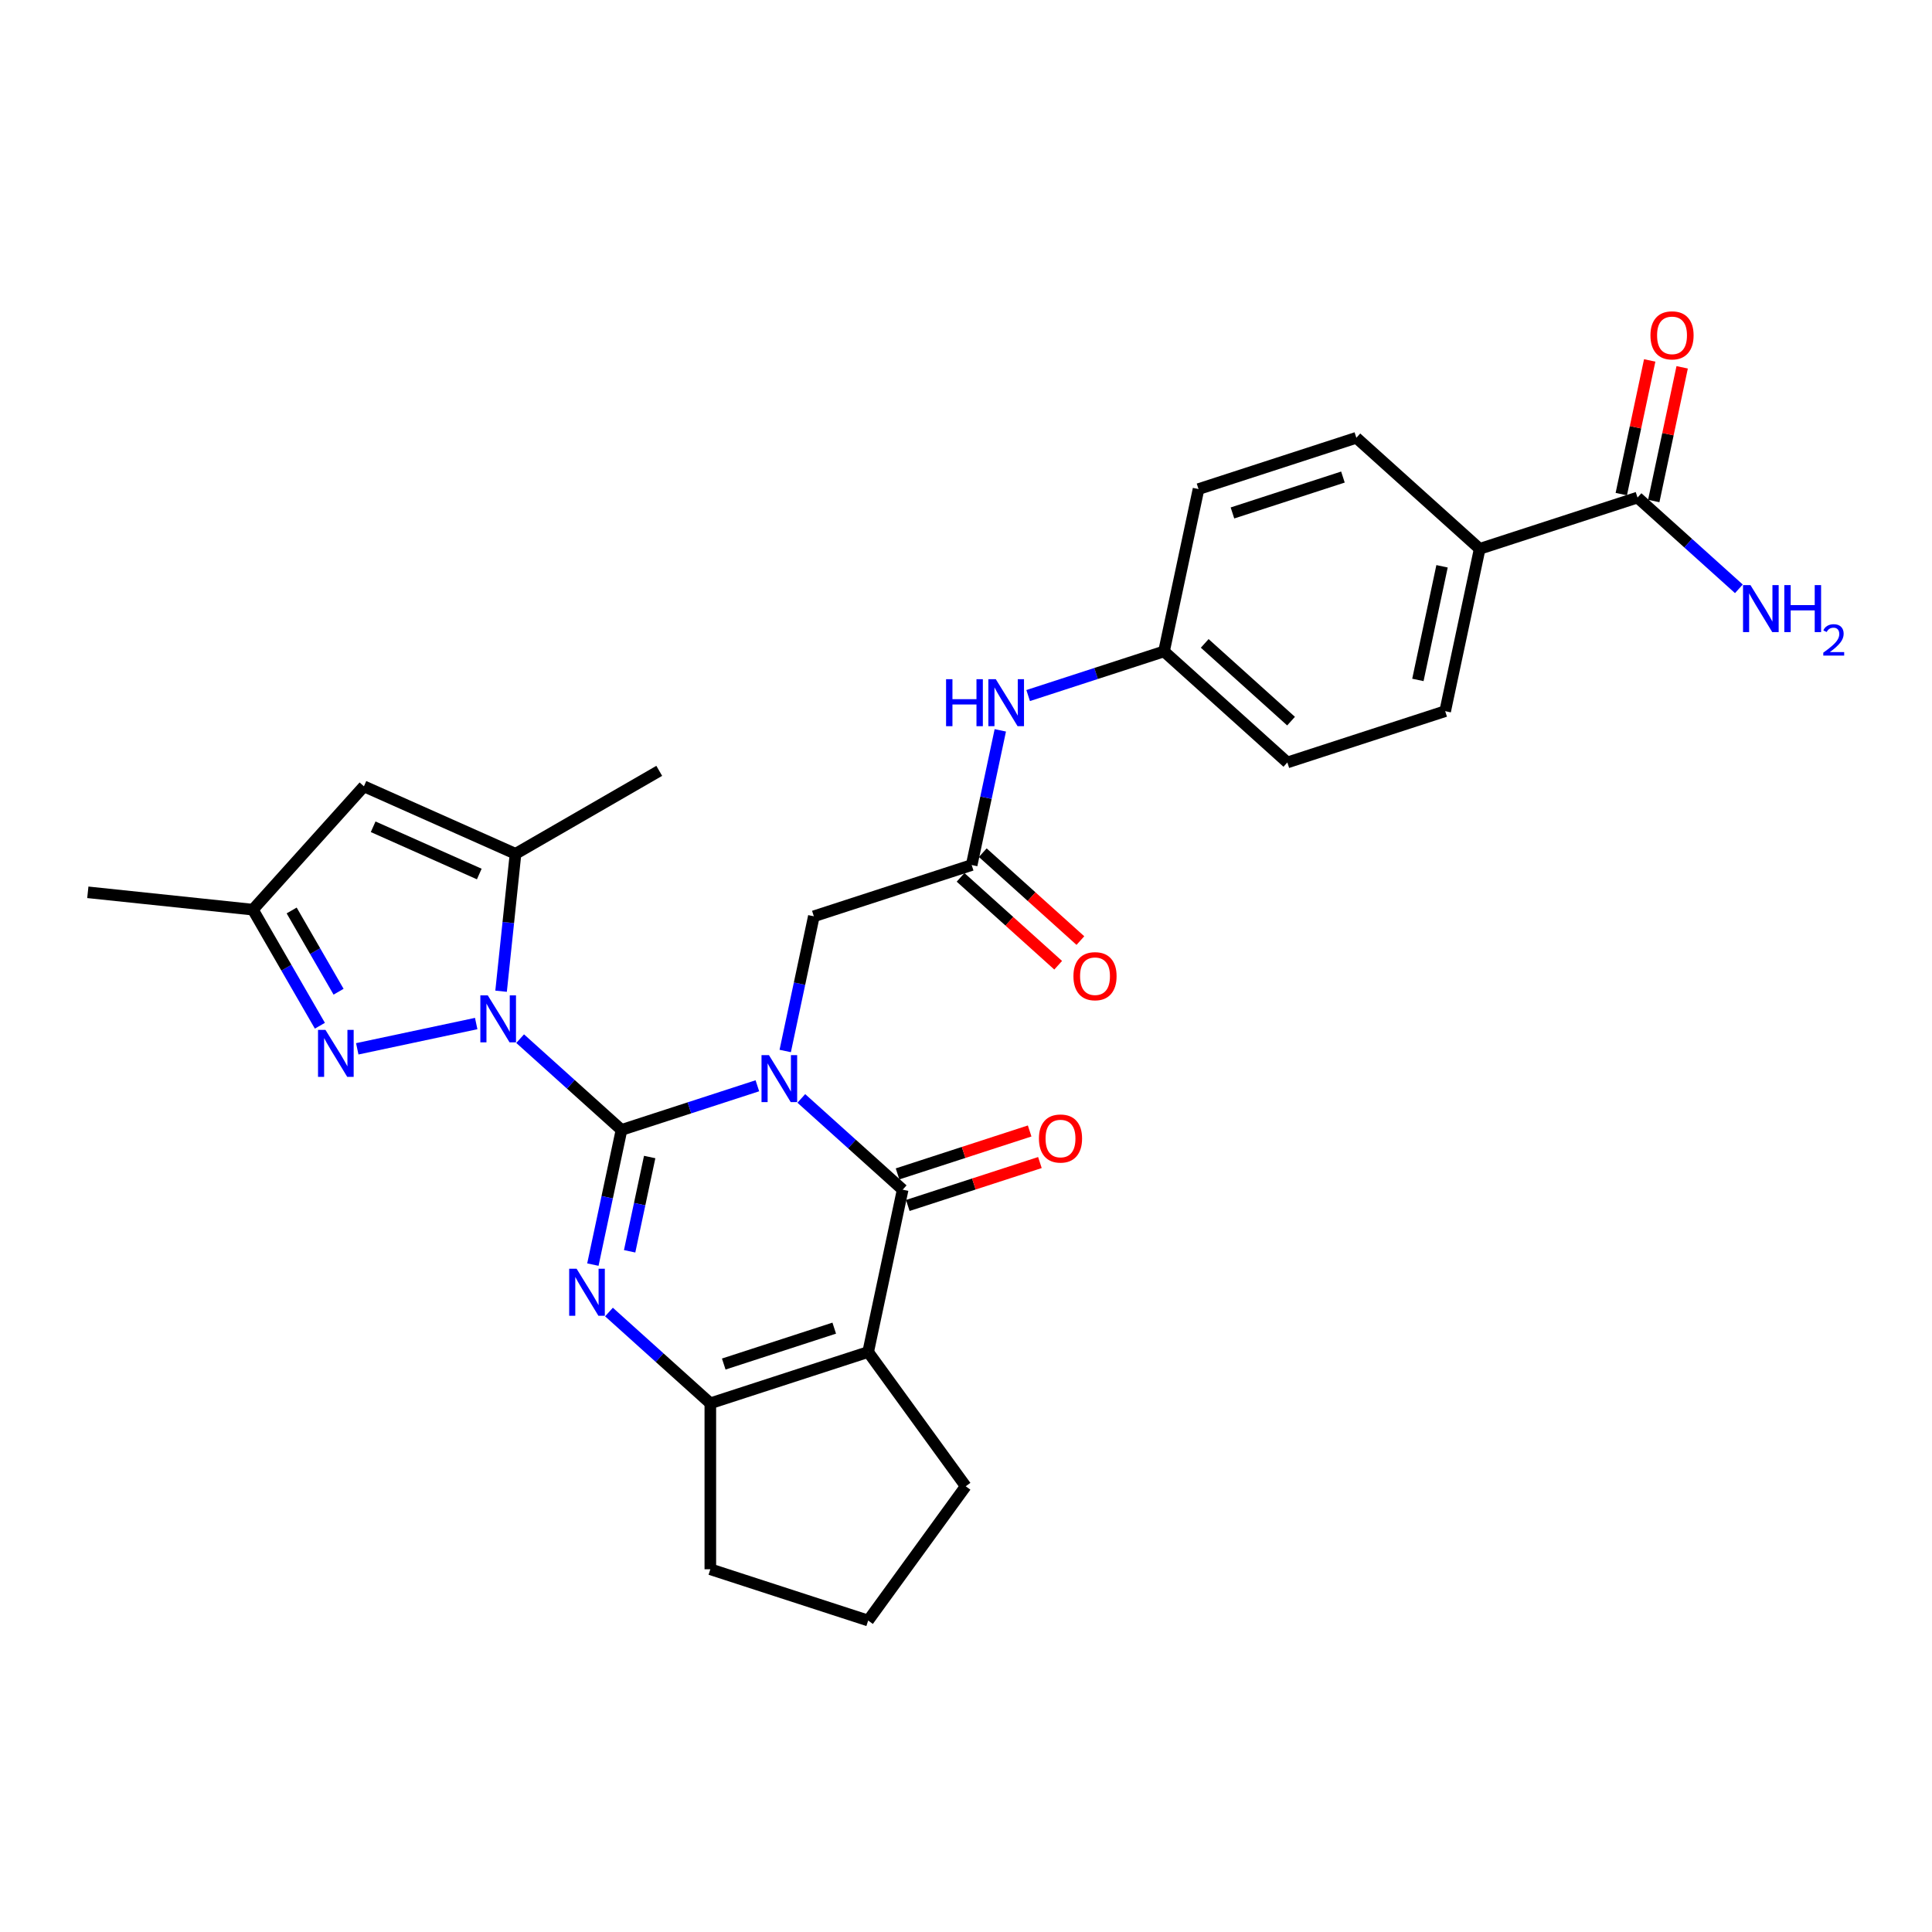 <?xml version='1.0' encoding='iso-8859-1'?>
<svg version='1.1' baseProfile='full'
              xmlns='http://www.w3.org/2000/svg'
                      xmlns:rdkit='http://www.rdkit.org/xml'
                      xmlns:xlink='http://www.w3.org/1999/xlink'
                  xml:space='preserve'
width='1000px' height='1000px' viewBox='0 0 1000 1000'>
<!-- END OF HEADER -->
<rect style='opacity:1.0;fill:#FFFFFF;stroke:none' width='1000' height='1000' x='0' y='0'> </rect>
<path class='bond-0' d='M 321.69,584.845 L 356.851,573.42' style='fill:none;fill-rule:evenodd;stroke:#000000;stroke-width:6px;stroke-linecap:butt;stroke-linejoin:miter;stroke-opacity:1' />
<path class='bond-0' d='M 356.851,573.42 L 392.012,561.996' style='fill:none;fill-rule:evenodd;stroke:#0000FF;stroke-width:6px;stroke-linecap:butt;stroke-linejoin:miter;stroke-opacity:1' />
<path class='bond-1' d='M 321.69,584.845 L 295.459,561.226' style='fill:none;fill-rule:evenodd;stroke:#000000;stroke-width:6px;stroke-linecap:butt;stroke-linejoin:miter;stroke-opacity:1' />
<path class='bond-1' d='M 295.459,561.226 L 269.227,537.607' style='fill:none;fill-rule:evenodd;stroke:#0000FF;stroke-width:6px;stroke-linecap:butt;stroke-linejoin:miter;stroke-opacity:1' />
<path class='bond-2' d='M 321.69,584.845 L 314.281,619.7' style='fill:none;fill-rule:evenodd;stroke:#000000;stroke-width:6px;stroke-linecap:butt;stroke-linejoin:miter;stroke-opacity:1' />
<path class='bond-2' d='M 314.281,619.7 L 306.872,654.556' style='fill:none;fill-rule:evenodd;stroke:#0000FF;stroke-width:6px;stroke-linecap:butt;stroke-linejoin:miter;stroke-opacity:1' />
<path class='bond-2' d='M 336.272,598.873 L 331.085,623.272' style='fill:none;fill-rule:evenodd;stroke:#000000;stroke-width:6px;stroke-linecap:butt;stroke-linejoin:miter;stroke-opacity:1' />
<path class='bond-2' d='M 331.085,623.272 L 325.899,647.671' style='fill:none;fill-rule:evenodd;stroke:#0000FF;stroke-width:6px;stroke-linecap:butt;stroke-linejoin:miter;stroke-opacity:1' />
<path class='bond-3' d='M 414.758,568.541 L 440.989,592.159' style='fill:none;fill-rule:evenodd;stroke:#0000FF;stroke-width:6px;stroke-linecap:butt;stroke-linejoin:miter;stroke-opacity:1' />
<path class='bond-3' d='M 440.989,592.159 L 467.22,615.778' style='fill:none;fill-rule:evenodd;stroke:#000000;stroke-width:6px;stroke-linecap:butt;stroke-linejoin:miter;stroke-opacity:1' />
<path class='bond-9' d='M 406.427,543.99 L 413.835,509.134' style='fill:none;fill-rule:evenodd;stroke:#0000FF;stroke-width:6px;stroke-linecap:butt;stroke-linejoin:miter;stroke-opacity:1' />
<path class='bond-9' d='M 413.835,509.134 L 421.244,474.278' style='fill:none;fill-rule:evenodd;stroke:#000000;stroke-width:6px;stroke-linecap:butt;stroke-linejoin:miter;stroke-opacity:1' />
<path class='bond-6' d='M 246.481,529.784 L 184.915,542.871' style='fill:none;fill-rule:evenodd;stroke:#0000FF;stroke-width:6px;stroke-linecap:butt;stroke-linejoin:miter;stroke-opacity:1' />
<path class='bond-7' d='M 259.359,513.056 L 263.096,477.497' style='fill:none;fill-rule:evenodd;stroke:#0000FF;stroke-width:6px;stroke-linecap:butt;stroke-linejoin:miter;stroke-opacity:1' />
<path class='bond-7' d='M 263.096,477.497 L 266.833,441.938' style='fill:none;fill-rule:evenodd;stroke:#000000;stroke-width:6px;stroke-linecap:butt;stroke-linejoin:miter;stroke-opacity:1' />
<path class='bond-5' d='M 315.204,679.107 L 341.435,702.726' style='fill:none;fill-rule:evenodd;stroke:#0000FF;stroke-width:6px;stroke-linecap:butt;stroke-linejoin:miter;stroke-opacity:1' />
<path class='bond-5' d='M 341.435,702.726 L 367.666,726.344' style='fill:none;fill-rule:evenodd;stroke:#000000;stroke-width:6px;stroke-linecap:butt;stroke-linejoin:miter;stroke-opacity:1' />
<path class='bond-13' d='M 469.875,623.947 L 504.065,612.838' style='fill:none;fill-rule:evenodd;stroke:#000000;stroke-width:6px;stroke-linecap:butt;stroke-linejoin:miter;stroke-opacity:1' />
<path class='bond-13' d='M 504.065,612.838 L 538.255,601.729' style='fill:none;fill-rule:evenodd;stroke:#FF0000;stroke-width:6px;stroke-linecap:butt;stroke-linejoin:miter;stroke-opacity:1' />
<path class='bond-13' d='M 464.566,607.609 L 498.756,596.499' style='fill:none;fill-rule:evenodd;stroke:#000000;stroke-width:6px;stroke-linecap:butt;stroke-linejoin:miter;stroke-opacity:1' />
<path class='bond-13' d='M 498.756,596.499 L 532.946,585.39' style='fill:none;fill-rule:evenodd;stroke:#FF0000;stroke-width:6px;stroke-linecap:butt;stroke-linejoin:miter;stroke-opacity:1' />
<path class='bond-29' d='M 467.22,615.778 L 449.361,699.8' style='fill:none;fill-rule:evenodd;stroke:#000000;stroke-width:6px;stroke-linecap:butt;stroke-linejoin:miter;stroke-opacity:1' />
<path class='bond-4' d='M 449.361,699.8 L 367.666,726.344' style='fill:none;fill-rule:evenodd;stroke:#000000;stroke-width:6px;stroke-linecap:butt;stroke-linejoin:miter;stroke-opacity:1' />
<path class='bond-4' d='M 431.798,687.443 L 374.611,706.024' style='fill:none;fill-rule:evenodd;stroke:#000000;stroke-width:6px;stroke-linecap:butt;stroke-linejoin:miter;stroke-opacity:1' />
<path class='bond-20' d='M 449.361,699.8 L 499.851,769.294' style='fill:none;fill-rule:evenodd;stroke:#000000;stroke-width:6px;stroke-linecap:butt;stroke-linejoin:miter;stroke-opacity:1' />
<path class='bond-23' d='M 367.666,726.344 L 367.666,812.243' style='fill:none;fill-rule:evenodd;stroke:#000000;stroke-width:6px;stroke-linecap:butt;stroke-linejoin:miter;stroke-opacity:1' />
<path class='bond-10' d='M 165.57,530.916 L 148.227,500.876' style='fill:none;fill-rule:evenodd;stroke:#0000FF;stroke-width:6px;stroke-linecap:butt;stroke-linejoin:miter;stroke-opacity:1' />
<path class='bond-10' d='M 148.227,500.876 L 130.883,470.836' style='fill:none;fill-rule:evenodd;stroke:#000000;stroke-width:6px;stroke-linecap:butt;stroke-linejoin:miter;stroke-opacity:1' />
<path class='bond-10' d='M 175.245,513.314 L 163.105,492.286' style='fill:none;fill-rule:evenodd;stroke:#0000FF;stroke-width:6px;stroke-linecap:butt;stroke-linejoin:miter;stroke-opacity:1' />
<path class='bond-10' d='M 163.105,492.286 L 150.964,471.258' style='fill:none;fill-rule:evenodd;stroke:#000000;stroke-width:6px;stroke-linecap:butt;stroke-linejoin:miter;stroke-opacity:1' />
<path class='bond-8' d='M 266.833,441.938 L 188.361,407' style='fill:none;fill-rule:evenodd;stroke:#000000;stroke-width:6px;stroke-linecap:butt;stroke-linejoin:miter;stroke-opacity:1' />
<path class='bond-8' d='M 248.075,452.392 L 193.144,427.935' style='fill:none;fill-rule:evenodd;stroke:#000000;stroke-width:6px;stroke-linecap:butt;stroke-linejoin:miter;stroke-opacity:1' />
<path class='bond-26' d='M 266.833,441.938 L 341.224,398.989' style='fill:none;fill-rule:evenodd;stroke:#000000;stroke-width:6px;stroke-linecap:butt;stroke-linejoin:miter;stroke-opacity:1' />
<path class='bond-30' d='M 188.361,407 L 130.883,470.836' style='fill:none;fill-rule:evenodd;stroke:#000000;stroke-width:6px;stroke-linecap:butt;stroke-linejoin:miter;stroke-opacity:1' />
<path class='bond-11' d='M 421.244,474.278 L 502.939,447.734' style='fill:none;fill-rule:evenodd;stroke:#000000;stroke-width:6px;stroke-linecap:butt;stroke-linejoin:miter;stroke-opacity:1' />
<path class='bond-28' d='M 130.883,470.836 L 45.455,461.857' style='fill:none;fill-rule:evenodd;stroke:#000000;stroke-width:6px;stroke-linecap:butt;stroke-linejoin:miter;stroke-opacity:1' />
<path class='bond-14' d='M 502.939,447.734 L 510.348,412.879' style='fill:none;fill-rule:evenodd;stroke:#000000;stroke-width:6px;stroke-linecap:butt;stroke-linejoin:miter;stroke-opacity:1' />
<path class='bond-14' d='M 510.348,412.879 L 517.757,378.023' style='fill:none;fill-rule:evenodd;stroke:#0000FF;stroke-width:6px;stroke-linecap:butt;stroke-linejoin:miter;stroke-opacity:1' />
<path class='bond-17' d='M 497.191,454.118 L 522.452,476.862' style='fill:none;fill-rule:evenodd;stroke:#000000;stroke-width:6px;stroke-linecap:butt;stroke-linejoin:miter;stroke-opacity:1' />
<path class='bond-17' d='M 522.452,476.862 L 547.712,499.607' style='fill:none;fill-rule:evenodd;stroke:#FF0000;stroke-width:6px;stroke-linecap:butt;stroke-linejoin:miter;stroke-opacity:1' />
<path class='bond-17' d='M 508.687,441.351 L 533.947,464.095' style='fill:none;fill-rule:evenodd;stroke:#000000;stroke-width:6px;stroke-linecap:butt;stroke-linejoin:miter;stroke-opacity:1' />
<path class='bond-17' d='M 533.947,464.095 L 559.208,486.84' style='fill:none;fill-rule:evenodd;stroke:#FF0000;stroke-width:6px;stroke-linecap:butt;stroke-linejoin:miter;stroke-opacity:1' />
<path class='bond-12' d='M 847.578,257.535 L 765.883,284.079' style='fill:none;fill-rule:evenodd;stroke:#000000;stroke-width:6px;stroke-linecap:butt;stroke-linejoin:miter;stroke-opacity:1' />
<path class='bond-16' d='M 855.98,259.321 L 863.334,224.723' style='fill:none;fill-rule:evenodd;stroke:#000000;stroke-width:6px;stroke-linecap:butt;stroke-linejoin:miter;stroke-opacity:1' />
<path class='bond-16' d='M 863.334,224.723 L 870.688,190.125' style='fill:none;fill-rule:evenodd;stroke:#FF0000;stroke-width:6px;stroke-linecap:butt;stroke-linejoin:miter;stroke-opacity:1' />
<path class='bond-16' d='M 839.176,255.749 L 846.53,221.151' style='fill:none;fill-rule:evenodd;stroke:#000000;stroke-width:6px;stroke-linecap:butt;stroke-linejoin:miter;stroke-opacity:1' />
<path class='bond-16' d='M 846.53,221.151 L 853.884,186.553' style='fill:none;fill-rule:evenodd;stroke:#FF0000;stroke-width:6px;stroke-linecap:butt;stroke-linejoin:miter;stroke-opacity:1' />
<path class='bond-21' d='M 847.578,257.535 L 873.809,281.154' style='fill:none;fill-rule:evenodd;stroke:#000000;stroke-width:6px;stroke-linecap:butt;stroke-linejoin:miter;stroke-opacity:1' />
<path class='bond-21' d='M 873.809,281.154 L 900.04,304.773' style='fill:none;fill-rule:evenodd;stroke:#0000FF;stroke-width:6px;stroke-linecap:butt;stroke-linejoin:miter;stroke-opacity:1' />
<path class='bond-22' d='M 532.171,360.017 L 567.332,348.592' style='fill:none;fill-rule:evenodd;stroke:#0000FF;stroke-width:6px;stroke-linecap:butt;stroke-linejoin:miter;stroke-opacity:1' />
<path class='bond-22' d='M 567.332,348.592 L 602.493,337.168' style='fill:none;fill-rule:evenodd;stroke:#000000;stroke-width:6px;stroke-linecap:butt;stroke-linejoin:miter;stroke-opacity:1' />
<path class='bond-15' d='M 765.883,284.079 L 748.023,368.101' style='fill:none;fill-rule:evenodd;stroke:#000000;stroke-width:6px;stroke-linecap:butt;stroke-linejoin:miter;stroke-opacity:1' />
<path class='bond-15' d='M 746.4,293.111 L 733.898,351.926' style='fill:none;fill-rule:evenodd;stroke:#000000;stroke-width:6px;stroke-linecap:butt;stroke-linejoin:miter;stroke-opacity:1' />
<path class='bond-32' d='M 765.883,284.079 L 702.047,226.602' style='fill:none;fill-rule:evenodd;stroke:#000000;stroke-width:6px;stroke-linecap:butt;stroke-linejoin:miter;stroke-opacity:1' />
<path class='bond-18' d='M 702.047,226.602 L 620.353,253.146' style='fill:none;fill-rule:evenodd;stroke:#000000;stroke-width:6px;stroke-linecap:butt;stroke-linejoin:miter;stroke-opacity:1' />
<path class='bond-18' d='M 695.102,246.922 L 637.916,265.503' style='fill:none;fill-rule:evenodd;stroke:#000000;stroke-width:6px;stroke-linecap:butt;stroke-linejoin:miter;stroke-opacity:1' />
<path class='bond-19' d='M 748.023,368.101 L 666.329,394.646' style='fill:none;fill-rule:evenodd;stroke:#000000;stroke-width:6px;stroke-linecap:butt;stroke-linejoin:miter;stroke-opacity:1' />
<path class='bond-31' d='M 499.851,769.294 L 449.361,838.788' style='fill:none;fill-rule:evenodd;stroke:#000000;stroke-width:6px;stroke-linecap:butt;stroke-linejoin:miter;stroke-opacity:1' />
<path class='bond-24' d='M 602.493,337.168 L 620.353,253.146' style='fill:none;fill-rule:evenodd;stroke:#000000;stroke-width:6px;stroke-linecap:butt;stroke-linejoin:miter;stroke-opacity:1' />
<path class='bond-25' d='M 602.493,337.168 L 666.329,394.646' style='fill:none;fill-rule:evenodd;stroke:#000000;stroke-width:6px;stroke-linecap:butt;stroke-linejoin:miter;stroke-opacity:1' />
<path class='bond-25' d='M 623.564,333.023 L 668.249,373.257' style='fill:none;fill-rule:evenodd;stroke:#000000;stroke-width:6px;stroke-linecap:butt;stroke-linejoin:miter;stroke-opacity:1' />
<path class='bond-27' d='M 367.666,812.243 L 449.361,838.788' style='fill:none;fill-rule:evenodd;stroke:#000000;stroke-width:6px;stroke-linecap:butt;stroke-linejoin:miter;stroke-opacity:1' />
<path  class='atom-1' d='M 398.007 546.137
L 405.979 559.022
Q 406.769 560.293, 408.04 562.595
Q 409.312 564.897, 409.38 565.035
L 409.38 546.137
L 412.61 546.137
L 412.61 570.464
L 409.277 570.464
L 400.722 556.376
Q 399.725 554.727, 398.66 552.837
Q 397.629 550.947, 397.32 550.363
L 397.32 570.464
L 394.159 570.464
L 394.159 546.137
L 398.007 546.137
' fill='#0000FF'/>
<path  class='atom-2' d='M 252.477 515.204
L 260.449 528.088
Q 261.239 529.36, 262.51 531.662
Q 263.781 533.964, 263.85 534.101
L 263.85 515.204
L 267.08 515.204
L 267.08 539.53
L 263.747 539.53
L 255.192 525.443
Q 254.195 523.794, 253.13 521.904
Q 252.099 520.014, 251.79 519.43
L 251.79 539.53
L 248.629 539.53
L 248.629 515.204
L 252.477 515.204
' fill='#0000FF'/>
<path  class='atom-3' d='M 298.453 656.703
L 306.425 669.588
Q 307.215 670.859, 308.486 673.161
Q 309.758 675.464, 309.826 675.601
L 309.826 656.703
L 313.056 656.703
L 313.056 681.03
L 309.723 681.03
L 301.168 666.942
Q 300.171 665.293, 299.106 663.403
Q 298.075 661.514, 297.766 660.929
L 297.766 681.03
L 294.605 681.03
L 294.605 656.703
L 298.453 656.703
' fill='#0000FF'/>
<path  class='atom-7' d='M 168.455 533.063
L 176.427 545.948
Q 177.217 547.219, 178.488 549.521
Q 179.76 551.823, 179.828 551.961
L 179.828 533.063
L 183.058 533.063
L 183.058 557.39
L 179.725 557.39
L 171.17 543.302
Q 170.173 541.653, 169.108 539.763
Q 168.077 537.873, 167.768 537.289
L 167.768 557.39
L 164.607 557.39
L 164.607 533.063
L 168.455 533.063
' fill='#0000FF'/>
<path  class='atom-14' d='M 537.748 589.302
Q 537.748 583.461, 540.634 580.197
Q 543.521 576.933, 548.915 576.933
Q 554.309 576.933, 557.196 580.197
Q 560.082 583.461, 560.082 589.302
Q 560.082 595.212, 557.161 598.58
Q 554.241 601.912, 548.915 601.912
Q 543.555 601.912, 540.634 598.58
Q 537.748 595.247, 537.748 589.302
M 548.915 599.164
Q 552.626 599.164, 554.619 596.69
Q 556.646 594.182, 556.646 589.302
Q 556.646 584.526, 554.619 582.121
Q 552.626 579.682, 548.915 579.682
Q 545.204 579.682, 543.177 582.087
Q 541.184 584.492, 541.184 589.302
Q 541.184 594.216, 543.177 596.69
Q 545.204 599.164, 548.915 599.164
' fill='#FF0000'/>
<path  class='atom-15' d='M 489.686 351.549
L 492.984 351.549
L 492.984 361.891
L 505.422 361.891
L 505.422 351.549
L 508.721 351.549
L 508.721 375.876
L 505.422 375.876
L 505.422 364.64
L 492.984 364.64
L 492.984 375.876
L 489.686 375.876
L 489.686 351.549
' fill='#0000FF'/>
<path  class='atom-15' d='M 515.421 351.549
L 523.393 364.434
Q 524.183 365.705, 525.454 368.007
Q 526.725 370.309, 526.794 370.447
L 526.794 351.549
L 530.024 351.549
L 530.024 375.876
L 526.691 375.876
L 518.136 361.788
Q 517.139 360.139, 516.074 358.249
Q 515.043 356.359, 514.734 355.775
L 514.734 375.876
L 511.573 375.876
L 511.573 351.549
L 515.421 351.549
' fill='#0000FF'/>
<path  class='atom-17' d='M 854.27 173.582
Q 854.27 167.741, 857.156 164.477
Q 860.043 161.212, 865.437 161.212
Q 870.832 161.212, 873.718 164.477
Q 876.604 167.741, 876.604 173.582
Q 876.604 179.492, 873.683 182.859
Q 870.763 186.192, 865.437 186.192
Q 860.077 186.192, 857.156 182.859
Q 854.27 179.526, 854.27 173.582
M 865.437 183.443
Q 869.148 183.443, 871.141 180.969
Q 873.168 178.461, 873.168 173.582
Q 873.168 168.806, 871.141 166.401
Q 869.148 163.961, 865.437 163.961
Q 861.726 163.961, 859.699 166.366
Q 857.706 168.772, 857.706 173.582
Q 857.706 178.495, 859.699 180.969
Q 861.726 183.443, 865.437 183.443
' fill='#FF0000'/>
<path  class='atom-18' d='M 555.608 505.281
Q 555.608 499.439, 558.494 496.175
Q 561.38 492.911, 566.774 492.911
Q 572.169 492.911, 575.055 496.175
Q 577.941 499.439, 577.941 505.281
Q 577.941 511.19, 575.021 514.558
Q 572.1 517.891, 566.774 517.891
Q 561.414 517.891, 558.494 514.558
Q 555.608 511.225, 555.608 505.281
M 566.774 515.142
Q 570.485 515.142, 572.478 512.668
Q 574.505 510.16, 574.505 505.281
Q 574.505 500.505, 572.478 498.099
Q 570.485 495.66, 566.774 495.66
Q 563.064 495.66, 561.036 498.065
Q 559.043 500.47, 559.043 505.281
Q 559.043 510.194, 561.036 512.668
Q 563.064 515.142, 566.774 515.142
' fill='#FF0000'/>
<path  class='atom-22' d='M 906.036 302.85
L 914.007 315.734
Q 914.798 317.006, 916.069 319.308
Q 917.34 321.61, 917.409 321.747
L 917.409 302.85
L 920.639 302.85
L 920.639 327.176
L 917.306 327.176
L 908.75 313.089
Q 907.754 311.439, 906.689 309.55
Q 905.658 307.66, 905.349 307.076
L 905.349 327.176
L 902.188 327.176
L 902.188 302.85
L 906.036 302.85
' fill='#0000FF'/>
<path  class='atom-22' d='M 923.559 302.85
L 926.858 302.85
L 926.858 313.192
L 939.296 313.192
L 939.296 302.85
L 942.594 302.85
L 942.594 327.176
L 939.296 327.176
L 939.296 315.941
L 926.858 315.941
L 926.858 327.176
L 923.559 327.176
L 923.559 302.85
' fill='#0000FF'/>
<path  class='atom-22' d='M 943.774 326.323
Q 944.363 324.803, 945.769 323.964
Q 947.175 323.102, 949.126 323.102
Q 951.552 323.102, 952.913 324.418
Q 954.273 325.733, 954.273 328.069
Q 954.273 330.45, 952.504 332.672
Q 950.758 334.895, 947.13 337.525
L 954.545 337.525
L 954.545 339.339
L 943.728 339.339
L 943.728 337.82
Q 946.722 335.688, 948.491 334.101
Q 950.282 332.514, 951.144 331.085
Q 952.006 329.656, 952.006 328.182
Q 952.006 326.64, 951.235 325.778
Q 950.464 324.917, 949.126 324.917
Q 947.833 324.917, 946.971 325.438
Q 946.109 325.96, 945.497 327.116
L 943.774 326.323
' fill='#0000FF'/>
</svg>
